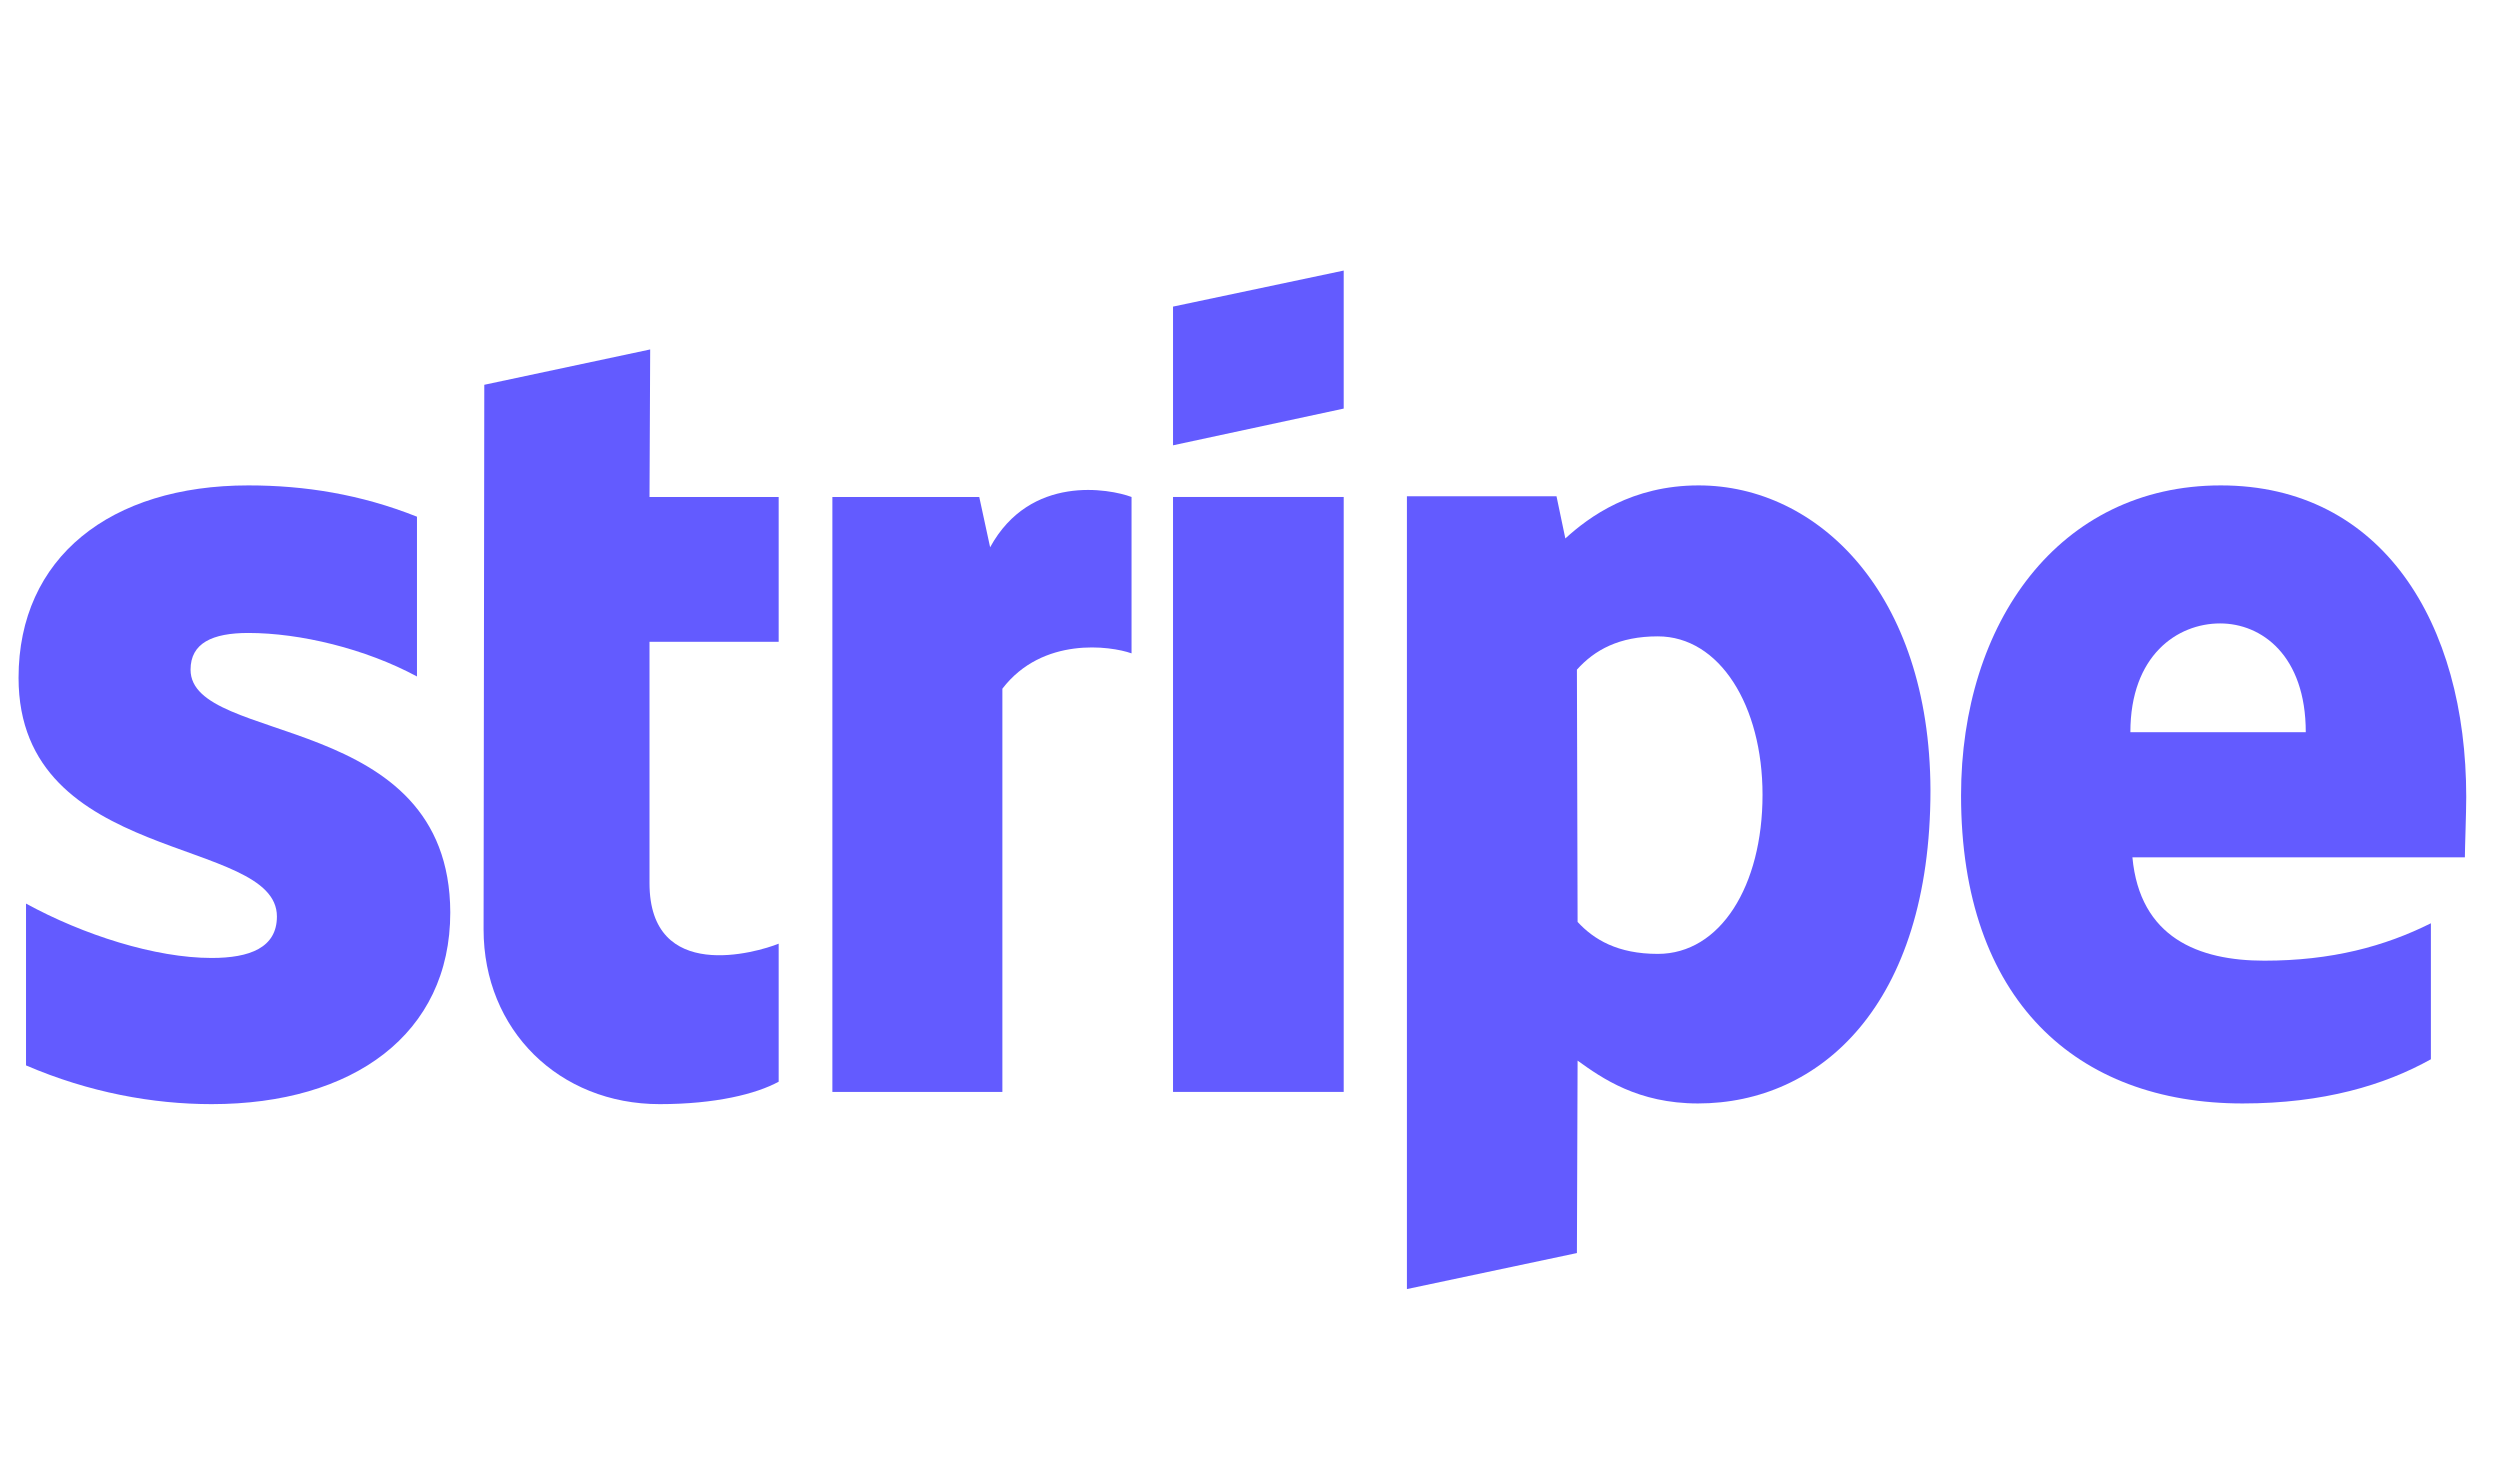 <svg width="81" height="48" viewBox="0 0 81 48" fill="none" xmlns="http://www.w3.org/2000/svg">
<g clip-path="url(#clip0_301_4422)">
<path fill-rule="evenodd" clip-rule="evenodd" d="M79.906 25.817C79.906 20.177 77.175 15.727 71.954 15.727C66.711 15.727 63.538 20.177 63.538 25.773C63.538 32.404 67.284 35.752 72.659 35.752C75.28 35.752 77.263 35.157 78.761 34.32V29.914C77.263 30.663 75.544 31.126 73.364 31.126C71.227 31.126 69.332 30.377 69.09 27.777H79.862C79.862 27.491 79.906 26.346 79.906 25.817ZM69.024 23.724C69.024 21.235 70.544 20.199 71.932 20.199C73.275 20.199 74.707 21.235 74.707 23.724H69.024Z" fill="#635BFF"/>
<path fill-rule="evenodd" clip-rule="evenodd" d="M55.035 15.727C52.876 15.727 51.488 16.741 50.717 17.446L50.431 16.08H45.584V41.766L51.092 40.599L51.114 34.364C51.907 34.937 53.074 35.752 55.013 35.752C58.956 35.752 62.547 32.58 62.547 25.597C62.525 19.208 58.89 15.727 55.035 15.727ZM53.713 30.906C52.414 30.906 51.642 30.443 51.114 29.87L51.092 21.697C51.665 21.058 52.458 20.618 53.713 20.618C55.718 20.618 57.106 22.865 57.106 25.751C57.106 28.703 55.74 30.906 53.713 30.906Z" fill="#635BFF"/>
<path fill-rule="evenodd" clip-rule="evenodd" d="M38.006 14.428L43.536 13.238V8.766L38.006 9.934V14.428Z" fill="#635BFF"/>
<path d="M43.536 16.102H38.006V35.378H43.536V16.102Z" fill="#635BFF"/>
<path fill-rule="evenodd" clip-rule="evenodd" d="M32.08 17.732L31.728 16.102H26.969V35.378H32.477V22.314C33.776 20.618 35.979 20.926 36.662 21.169V16.102C35.957 15.838 33.38 15.353 32.08 17.732Z" fill="#635BFF"/>
<path fill-rule="evenodd" clip-rule="evenodd" d="M21.066 11.322L15.691 12.467L15.668 30.113C15.668 33.373 18.114 35.774 21.374 35.774C23.18 35.774 24.502 35.444 25.229 35.047V30.575C24.524 30.861 21.044 31.875 21.044 28.614V20.794H25.229V16.102H21.044L21.066 11.322Z" fill="#635BFF"/>
<path fill-rule="evenodd" clip-rule="evenodd" d="M6.174 21.697C6.174 20.838 6.879 20.508 8.046 20.508C9.721 20.508 11.836 21.015 13.51 21.918V16.741C11.681 16.014 9.875 15.727 8.046 15.727C3.575 15.727 0.601 18.063 0.601 21.962C0.601 28.042 8.972 27.073 8.972 29.694C8.972 30.707 8.091 31.038 6.857 31.038C5.028 31.038 2.693 30.289 0.843 29.276V34.519C2.892 35.4 4.962 35.774 6.857 35.774C11.439 35.774 14.589 33.505 14.589 29.562C14.567 22.997 6.174 24.165 6.174 21.697Z" fill="#635BFF"/>
</g>
<defs>
<clipPath id="clip0_301_4422">
<rect width="80" height="48" fill="white" transform="translate(0.601)"/>
</clipPath>
</defs>
</svg>
